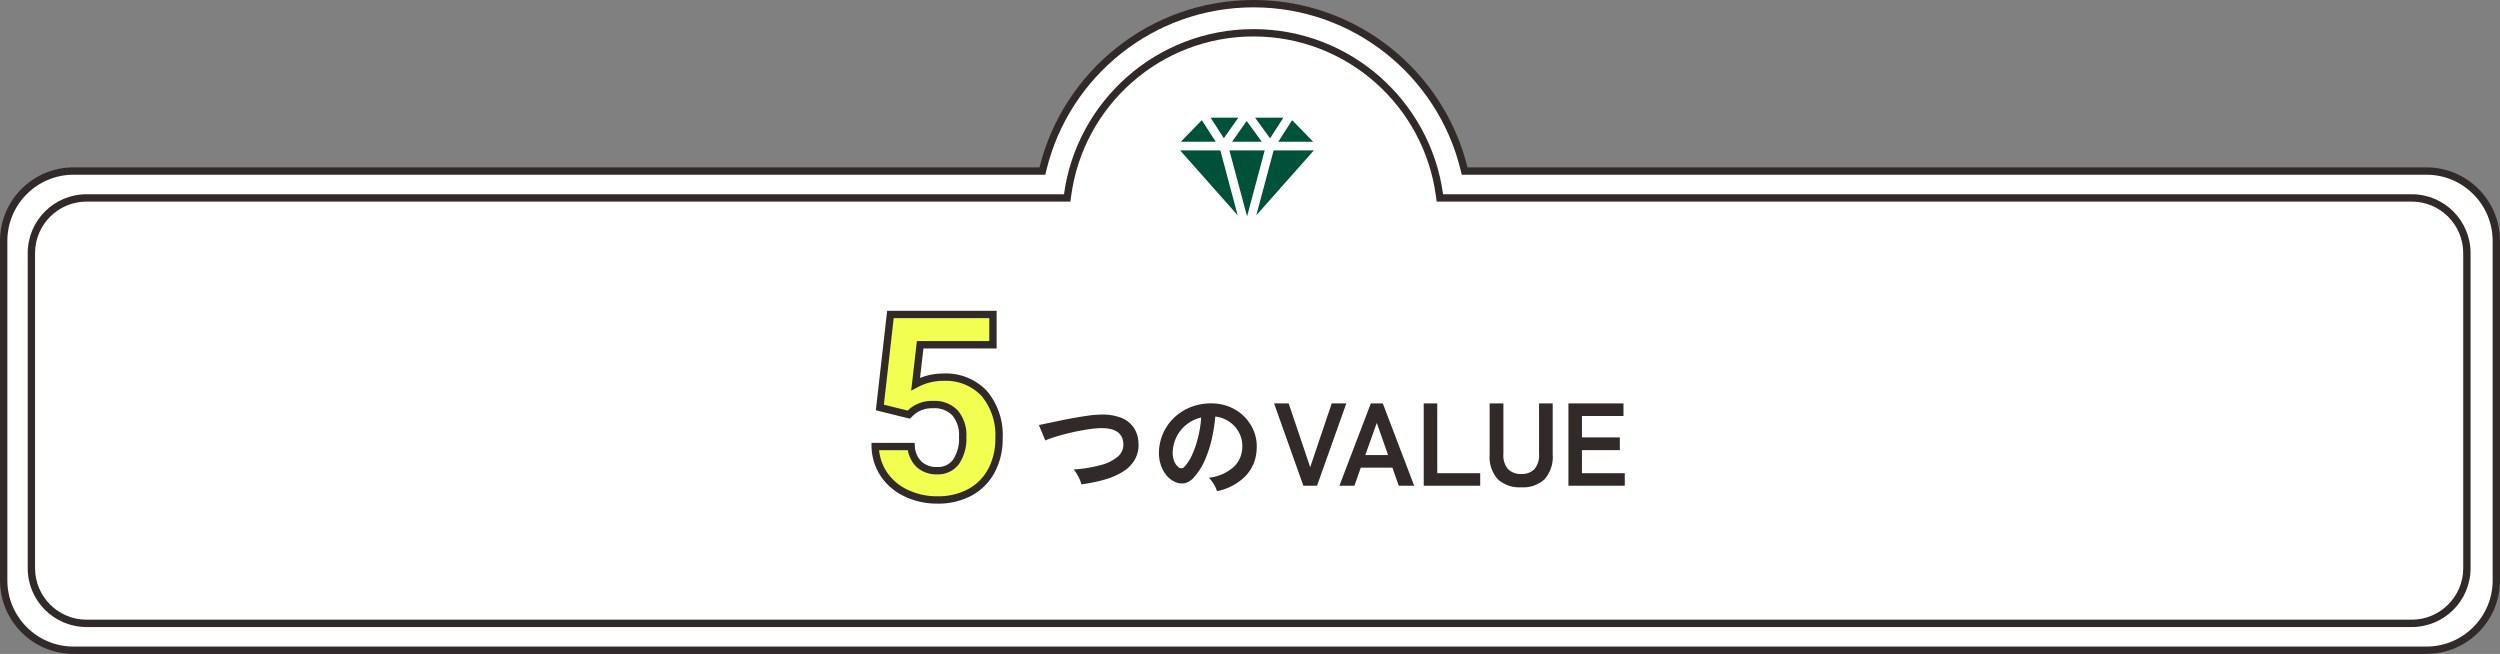 <svg xmlns="http://www.w3.org/2000/svg" width="340.001" height="88.933" viewBox="0 0 340.001 88.933"><rect x="0" y="0" width="340.001" height="88.933" fill="#808080" stroke="none"/><g transform="translate(-25 -674)"><g transform="translate(1557 -11886)" fill="#fff"><path d="M -1202.001 12648.433 L -1522 12648.433 C -1527.238 12648.433 -1531.5 12644.17 -1531.5 12638.931 L -1531.5 12592.764 C -1531.5 12587.524 -1527.238 12583.262 -1522 12583.262 L -1390.626 12583.262 L -1390.235 12583.262 L -1390.141 12582.882 C -1389.357 12579.712 -1388.056 12576.712 -1386.274 12573.963 C -1384.521 12571.261 -1382.352 12568.875 -1379.826 12566.871 C -1377.276 12564.849 -1374.435 12563.273 -1371.381 12562.189 C -1368.222 12561.068 -1364.905 12560.5 -1361.521 12560.5 C -1358.137 12560.5 -1354.819 12561.068 -1351.66 12562.189 C -1348.607 12563.273 -1345.766 12564.849 -1343.216 12566.871 C -1340.69 12568.875 -1338.521 12571.261 -1336.769 12573.963 C -1334.986 12576.712 -1333.686 12579.712 -1332.902 12582.882 L -1332.808 12583.262 L -1332.417 12583.262 L -1202.001 12583.262 C -1196.762 12583.262 -1192.499 12587.524 -1192.499 12592.764 L -1192.499 12638.931 C -1192.499 12644.17 -1196.762 12648.433 -1202.001 12648.433 Z" stroke="none"/><path d="M -1202.001 12647.933 C -1197.037 12647.933 -1192.999 12643.895 -1192.999 12638.931 L -1192.999 12592.764 C -1192.999 12587.8 -1197.037 12583.762 -1202.001 12583.762 L -1333.2 12583.762 L -1333.387 12583.002 C -1334.158 12579.887 -1335.436 12576.937 -1337.188 12574.235 C -1338.911 12571.579 -1341.043 12569.233 -1343.526 12567.263 C -1346.033 12565.274 -1348.826 12563.727 -1351.827 12562.661 C -1354.933 12561.559 -1358.194 12561 -1361.521 12561 C -1364.848 12561 -1368.109 12561.559 -1371.214 12562.661 C -1374.216 12563.727 -1377.008 12565.274 -1379.515 12567.263 C -1381.999 12569.233 -1384.131 12571.579 -1385.854 12574.235 C -1387.606 12576.937 -1388.885 12579.887 -1389.655 12583.002 L -1389.843 12583.762 L -1522 12583.762 C -1526.963 12583.762 -1531 12587.8 -1531 12592.764 L -1531 12638.931 C -1531 12643.895 -1526.963 12647.933 -1522 12647.933 L -1202.001 12647.933 M -1202.001 12648.933 L -1522 12648.933 C -1527.524 12648.933 -1532 12644.454 -1532 12638.931 L -1532 12592.764 C -1532 12587.24 -1527.524 12582.762 -1522 12582.762 L -1390.626 12582.762 C -1387.394 12569.691 -1375.588 12560 -1361.521 12560 C -1347.453 12560 -1335.648 12569.691 -1332.417 12582.762 L -1202.001 12582.762 C -1196.478 12582.762 -1191.999 12587.24 -1191.999 12592.764 L -1191.999 12638.931 C -1191.999 12644.454 -1196.478 12648.933 -1202.001 12648.933 Z" stroke="none" fill="#312a28"/></g><g transform="translate(1560.77 -11882.041)" fill="none"><path d="M-1524,12641.319a8,8,0,0,1-8-8v-42.858a8,8,0,0,1,8-8h132.931a26.027,26.027,0,0,1,25.779-22.459,26.029,26.029,0,0,1,25.779,22.459h131.741a8,8,0,0,1,8,8v42.858a8,8,0,0,1-8,8Z" stroke="none"/><path d="M -1207.769 12640.319 C -1203.91 12640.319 -1200.771 12637.179 -1200.771 12633.318 L -1200.771 12590.46 C -1200.771 12586.6 -1203.91 12583.459 -1207.769 12583.459 L -1340.382 12583.459 L -1340.501 12582.595 C -1341.314 12576.66 -1344.253 12571.201 -1348.777 12567.224 C -1351.012 12565.258 -1353.548 12563.722 -1356.313 12562.658 C -1359.175 12561.558 -1362.195 12561 -1365.289 12561 C -1368.385 12561 -1371.405 12561.558 -1374.267 12562.658 C -1377.032 12563.722 -1379.568 12565.258 -1381.804 12567.224 C -1386.327 12571.2 -1389.265 12576.659 -1390.078 12582.595 L -1390.196 12583.459 L -1524 12583.459 C -1527.86 12583.459 -1531.001 12586.6 -1531.001 12590.46 L -1531.001 12633.318 C -1531.001 12637.179 -1527.86 12640.319 -1524 12640.319 L -1207.769 12640.319 M -1207.769 12641.319 L -1524 12641.319 C -1528.419 12641.319 -1532.001 12637.737 -1532.001 12633.318 L -1532.001 12590.46 C -1532.001 12586.041 -1528.419 12582.459 -1524 12582.459 L -1391.069 12582.459 C -1389.332 12569.773 -1378.452 12560 -1365.289 12560 C -1352.129 12560 -1341.248 12569.773 -1339.51 12582.459 L -1207.769 12582.459 C -1203.353 12582.459 -1199.771 12586.041 -1199.771 12590.46 L -1199.771 12633.318 C -1199.771 12637.737 -1203.353 12641.319 -1207.769 12641.319 Z" stroke="none" fill="#312a28"/></g><path d="M4.144,0,.16-11.2H2.144L5.072-2.528,8-11.2H9.984L6,0Zm4.9,0,4.272-11.2h1.632L19.216,0h-2.1l-.864-2.464h-4.3L11.088,0Zm3.52-4.176h3.1L14.128-8.544ZM20.512,0V-11.2h1.84v9.488h5.84V0ZM33.776.208A4.315,4.315,0,0,1,30.576-.9a4.551,4.551,0,0,1-1.1-3.336V-11.2h1.872v6.864a2.863,2.863,0,0,0,.648,2.088,2.411,2.411,0,0,0,1.784.648,2.383,2.383,0,0,0,1.776-.648,2.886,2.886,0,0,0,.64-2.088V-11.2h1.856v6.96A4.593,4.593,0,0,1,36.96-.9,4.259,4.259,0,0,1,33.776.208ZM40.192,0V-11.2H47.68v1.712H42.032v2.912h5.152v1.728H42.032v3.136h5.824V0Z" transform="translate(198.115 740.064)" fill="#312a28"/><path d="M6.784-.784a2.743,2.743,0,0,0-.224-.672,8.394,8.394,0,0,0-.392-.752A3.414,3.414,0,0,0,5.744-2.8a19.143,19.143,0,0,0,3.624-.584A5.975,5.975,0,0,0,11.72-4.528,2.128,2.128,0,0,0,12.5-6.3Q12.4-8.56,9.168-8.416a11.29,11.29,0,0,0-1.216.12q-.72.1-1.56.264t-1.68.376q-.84.216-1.576.448a12.653,12.653,0,0,0-1.248.456q0-.016-.136-.328t-.3-.72l-.3-.72a3.147,3.147,0,0,0-.144-.328q.5-.1,1.28-.264t1.72-.36q.936-.192,1.88-.36t1.784-.288A12.825,12.825,0,0,1,9.1-10.256a7.373,7.373,0,0,1,3.024.392A3.732,3.732,0,0,1,13.912-8.5a4,4,0,0,1,.648,2.112,4.091,4.091,0,0,1-.5,2.248A4.745,4.745,0,0,1,12.464-2.52,9.64,9.64,0,0,1,9.976-1.432,20.812,20.812,0,0,1,6.784-.784ZM25.232.144a3.077,3.077,0,0,0-.24-.608,5.216,5.216,0,0,0-.408-.68,3.448,3.448,0,0,0-.456-.536,6.019,6.019,0,0,0,3.336-1.432A3.7,3.7,0,0,0,28.672-5.7a3.944,3.944,0,0,0-.432-2.112,4.128,4.128,0,0,0-1.352-1.5A4.122,4.122,0,0,0,25.008-10a22.437,22.437,0,0,1-.48,3.04,15.92,15.92,0,0,1-.952,2.912,8.4,8.4,0,0,1-1.464,2.3,2.424,2.424,0,0,1-1.272.816,2.282,2.282,0,0,1-1.3-.176,3.113,3.113,0,0,1-1.184-.912,4.41,4.41,0,0,1-.784-1.48,5.166,5.166,0,0,1-.224-1.832,6.672,6.672,0,0,1,.688-2.664,6.7,6.7,0,0,1,1.632-2.088,7,7,0,0,1,2.352-1.328,7.53,7.53,0,0,1,2.832-.368,6.368,6.368,0,0,1,2.288.544,5.967,5.967,0,0,1,1.88,1.32,5.956,5.956,0,0,1,1.248,1.944,5.539,5.539,0,0,1,.36,2.416A5.518,5.518,0,0,1,29.088-1.88,7.453,7.453,0,0,1,25.232.144Zm-5.2-3.232a.617.617,0,0,0,.368.128.553.553,0,0,0,.384-.192,5.646,5.646,0,0,0,1.064-1.632,13.265,13.265,0,0,0,.816-2.384,15.858,15.858,0,0,0,.424-2.7,4.937,4.937,0,0,0-1.96.928A4.955,4.955,0,0,0,19.776-7.32a5.083,5.083,0,0,0-.56,2.088,3.014,3.014,0,0,0,.2,1.3A1.975,1.975,0,0,0,20.032-3.088Z" transform="translate(165.275 740.652)" fill="#312a28"/><path d="M-7.614-12.236l1.436-12.646H7.767v4.119h-9.9l-.615,5.349A7.83,7.83,0,0,1,1-16.355a7.172,7.172,0,0,1,5.571,2.2A8.806,8.806,0,0,1,8.588-7.981,9.021,9.021,0,0,1,7.571-3.666,7.177,7.177,0,0,1,4.657-.709,9.1,9.1,0,0,1,.179.342,9.659,9.659,0,0,1-4.008-.573,7.427,7.427,0,0,1-7.058-3.145,7.01,7.01,0,0,1-8.246-6.921h4.888A3.651,3.651,0,0,0-2.273-4.5,3.44,3.44,0,0,0,.162-3.64a3.036,3.036,0,0,0,2.581-1.2,5.581,5.581,0,0,0,.906-3.409A4.615,4.615,0,0,0,2.606-11.5,3.826,3.826,0,0,0-.35-12.629a4.275,4.275,0,0,0-2.854.923l-.479.444Z" transform="translate(152.275 741.652)" fill="#f2ff50" stroke="#312a28" stroke-width="1"/><g transform="translate(194.591 696.712)"><g transform="translate(-9.091 -6.712)"><path d="M13.348,3.273h4.739L15.231.345Z" fill="#005139"/><path d="M6.7,4.456l2.4,8.967,2.4-8.967Z" fill="#005139"/><path d="M7.065,3.275H11.1L9.048.451Z" fill="#005139"/><path d="M10.188,0,12.23,2.815h0L14.04,0Z" fill="#005139"/><path d="M4.142,0l1.8,2.8L7.914,0Z" fill="#005139"/><path d="M.095,3.272H4.832L2.951.344Z" fill="#005139"/><path d="M0,4.456l7.824,8.827h0L5.466,4.456Z" fill="#005139"/><path d="M12.716,4.456l-2.358,8.827h0l7.824-8.827Z" fill="#005139"/></g></g></g></svg>